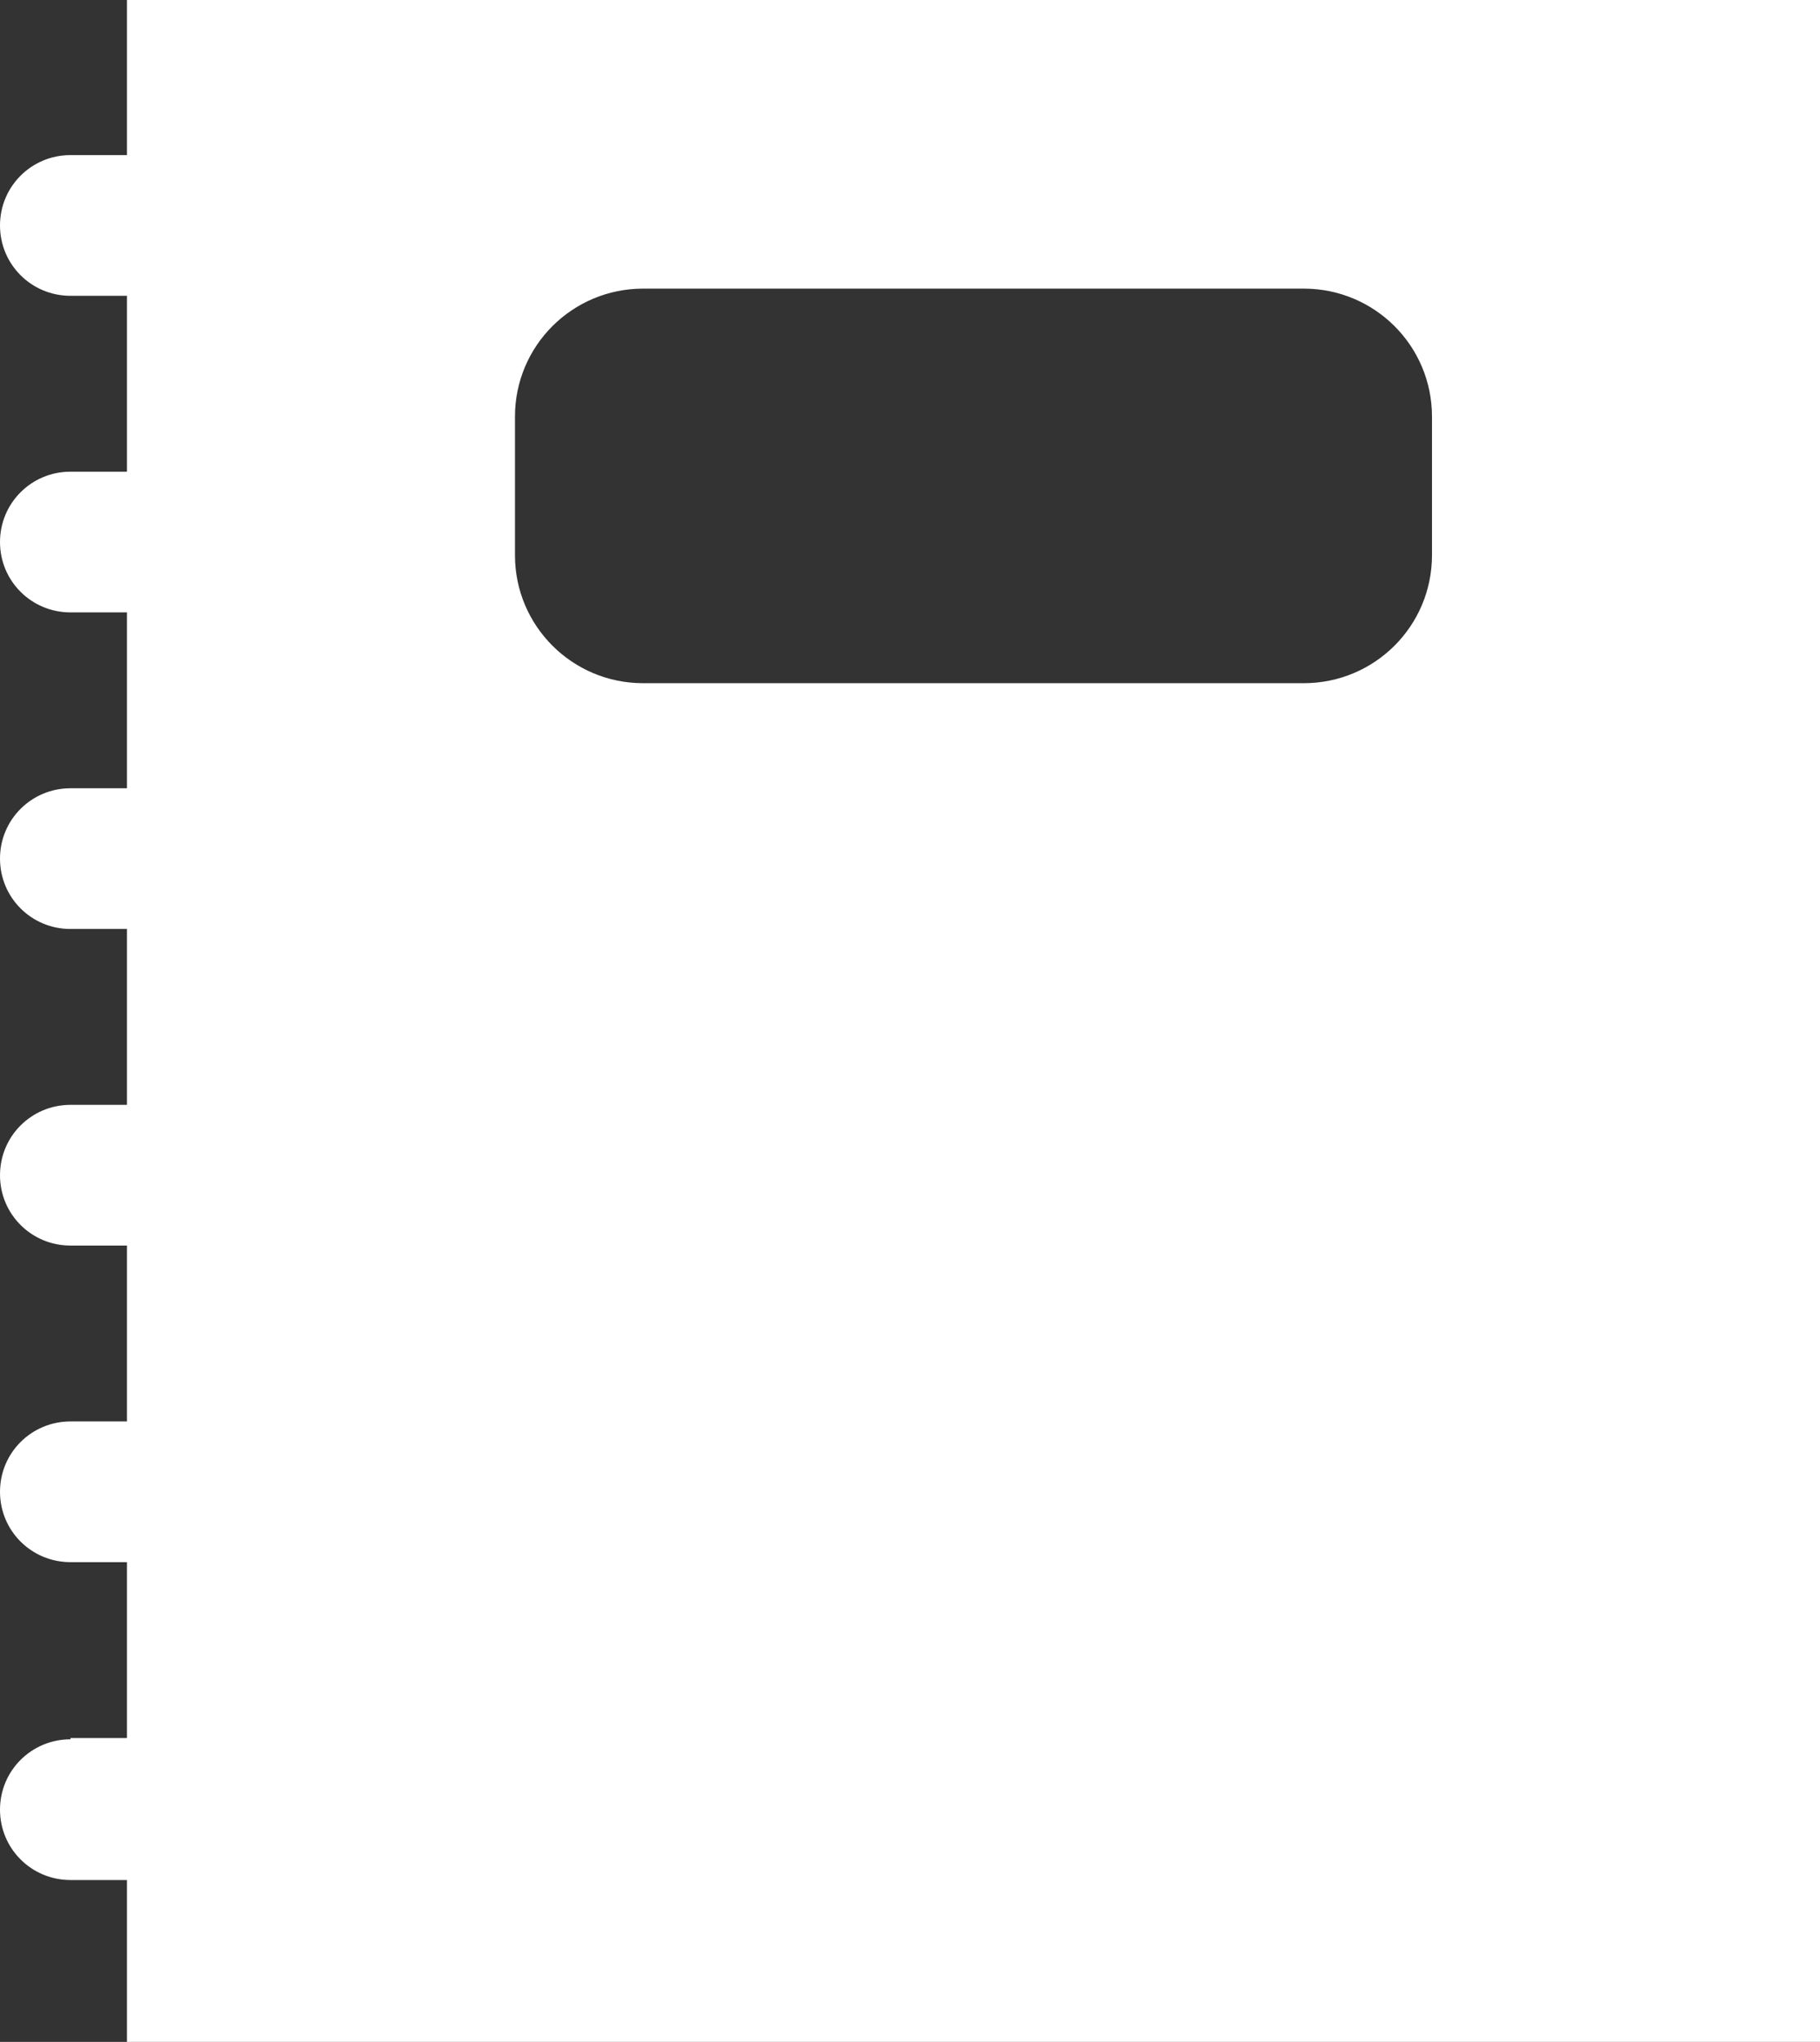 <svg width="41" height="46" viewBox="0 0 41 46" fill="none" xmlns="http://www.w3.org/2000/svg">
<rect x="0" y="0" width="41" height="46" fill="#333333" stroke="none"/>
<path d="M11.601 9.385C11.601 7.791 12.892 6.502 14.489 6.502H29.37C30.968 6.502 32.259 7.791 32.259 9.385V12.507C32.259 14.102 30.968 15.391 29.37 15.391H14.489C12.892 15.391 11.601 14.102 11.601 12.507V9.385ZM1.588 39.183C0.708 39.183 0 39.89 0 40.768C0 41.646 0.708 42.353 1.588 42.353H2.86V46H41V0H2.86V3.494H1.588C0.708 3.494 0 4.201 0 5.079C0 5.958 0.708 6.664 1.588 6.664H2.86V10.626H1.588C0.708 10.626 0 11.333 0 12.211C0 13.09 0.708 13.796 1.588 13.796H2.86V17.758H1.588C0.708 17.758 0 18.465 0 19.343C0 20.222 0.708 20.928 1.588 20.928H2.86V24.89H1.588C0.708 24.89 0 25.597 0 26.475C0 27.354 0.708 28.06 1.588 28.06H2.86V32.022H1.588C0.708 32.022 0 32.729 0 33.607C0 34.486 0.708 35.192 1.588 35.192H2.86V39.154H1.588V39.183Z" fill="white"/>
</svg>
